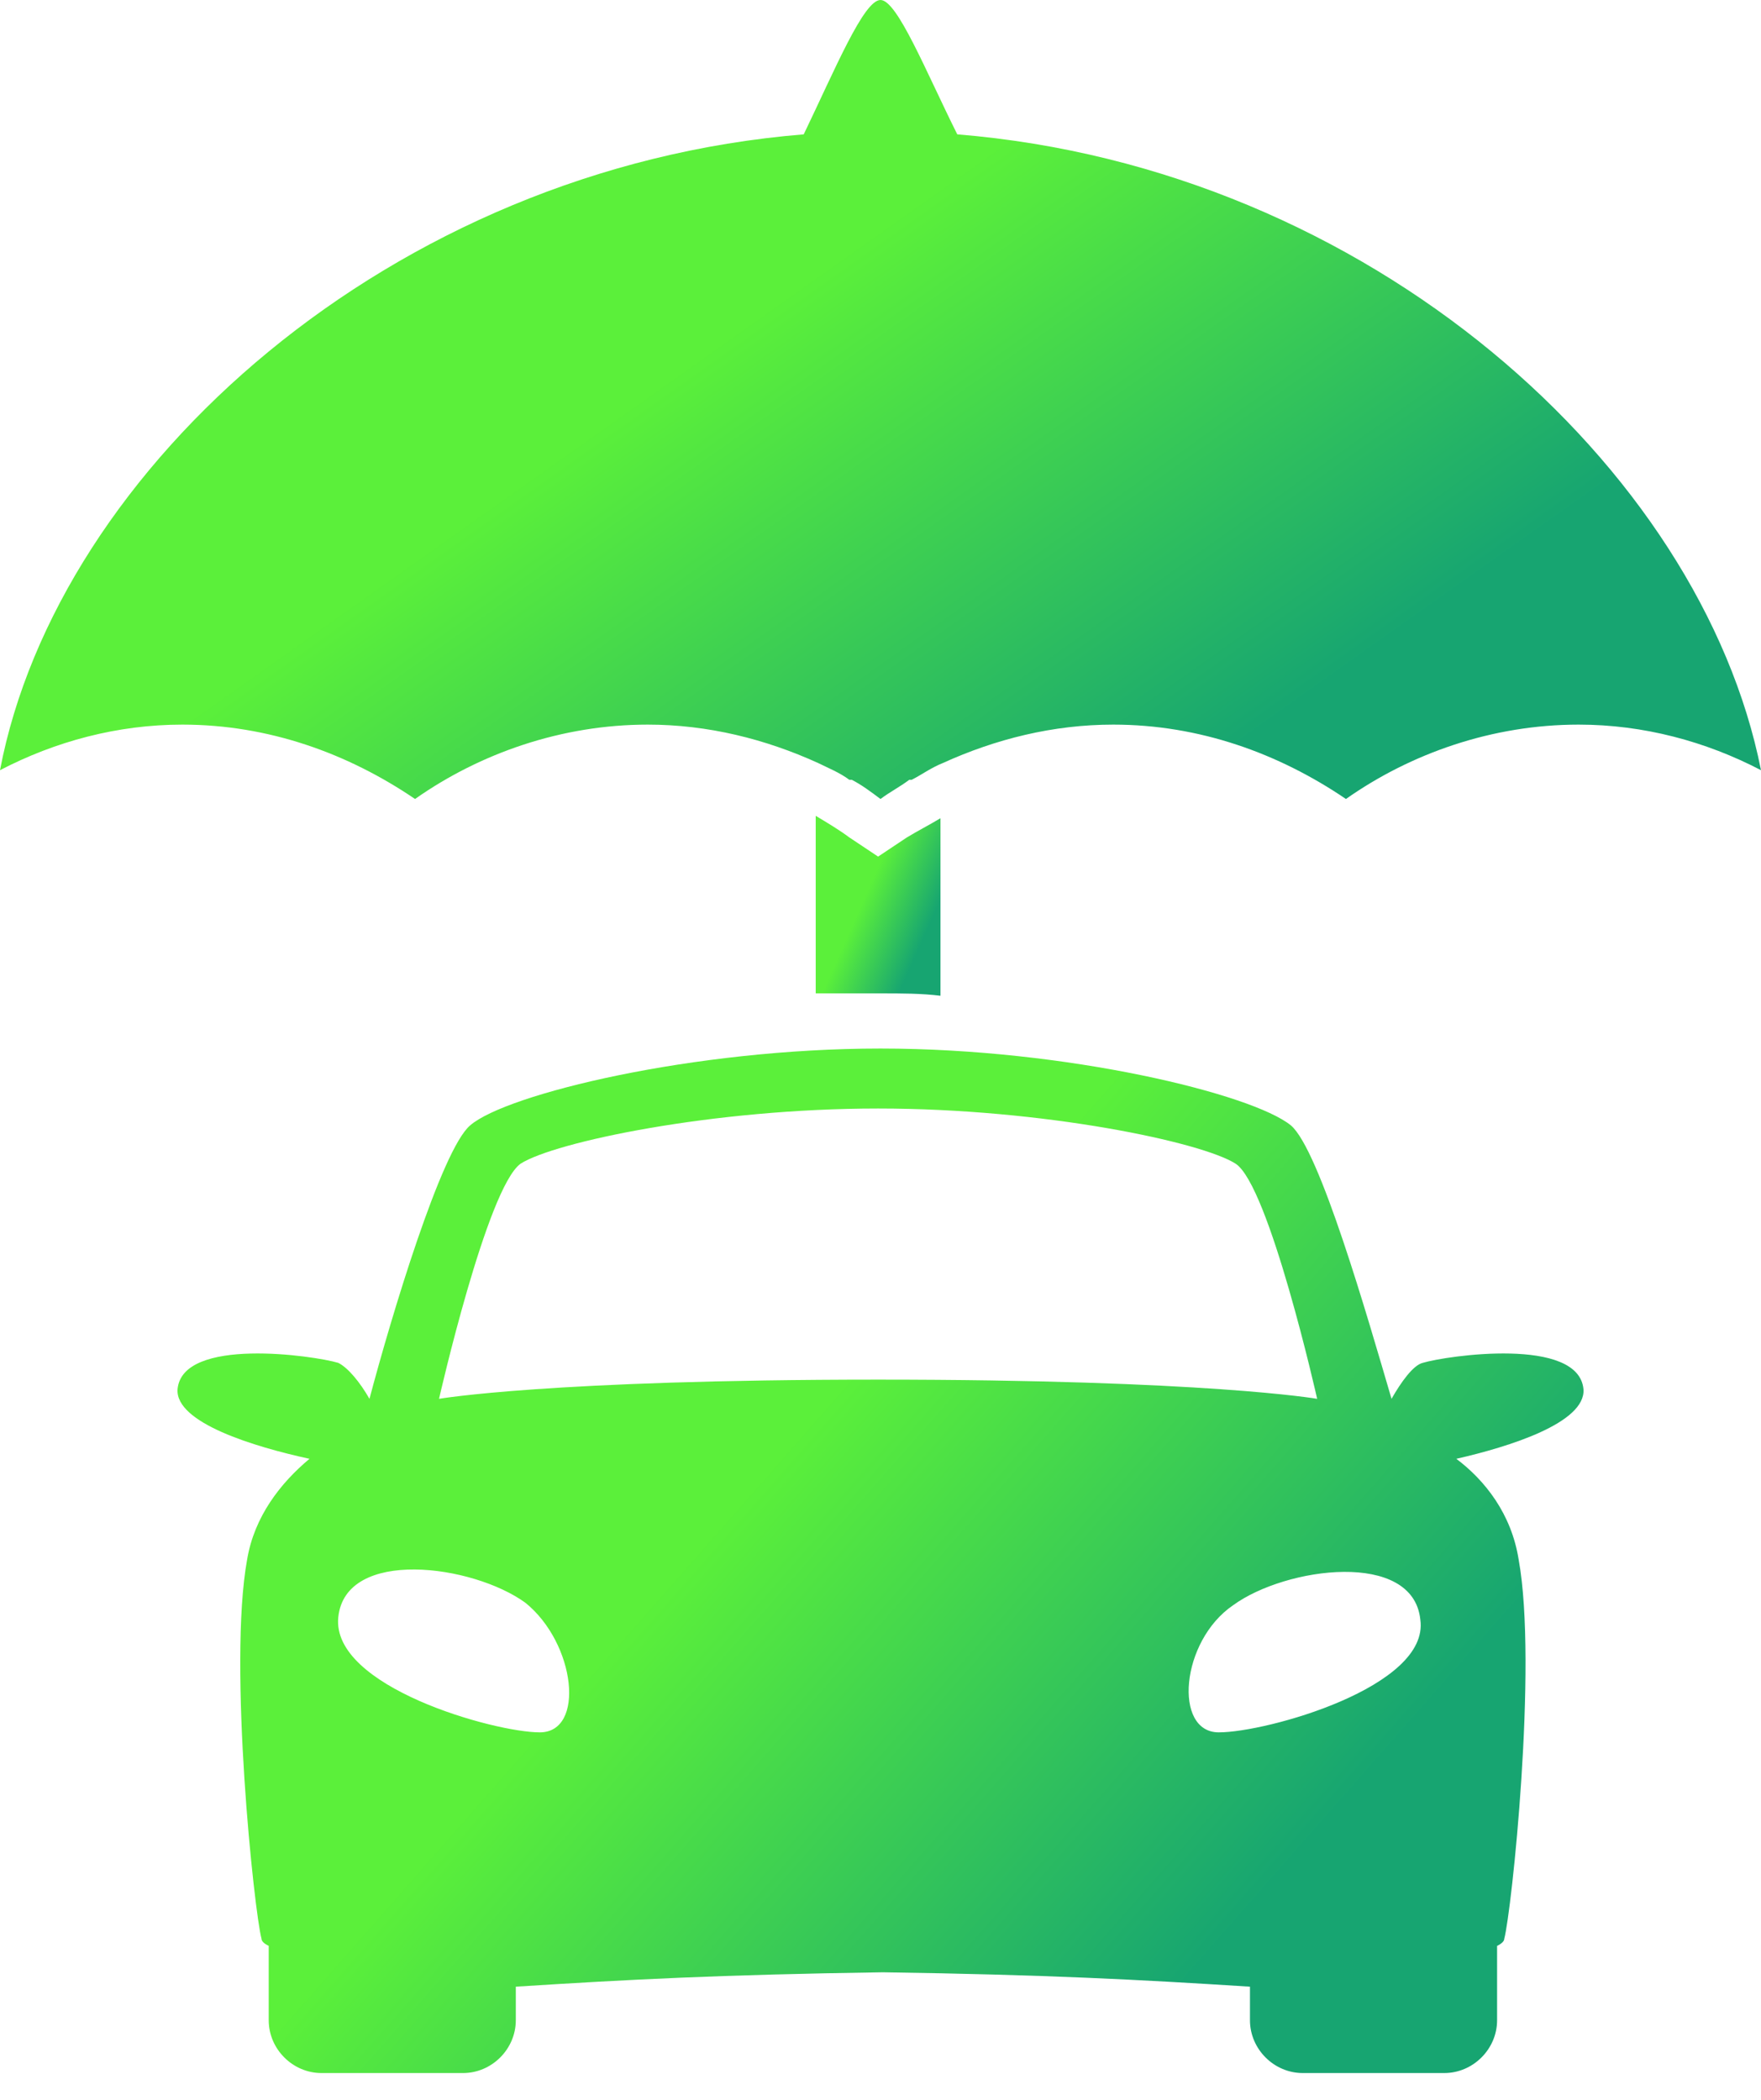 <?xml version="1.0" encoding="UTF-8"?> <svg xmlns="http://www.w3.org/2000/svg" width="52" height="62" viewBox="0 0 52 62" fill="none"><path d="M46.758 41.019C46.616 39.46 42.719 40.027 42.011 40.24C41.728 40.31 41.373 40.806 41.09 41.302C40.382 38.894 38.965 33.934 38.115 33.226C36.981 32.305 31.526 30.959 26 30.959C20.474 30.959 14.948 32.305 13.886 33.226C13.036 33.934 11.547 38.894 10.91 41.302C10.627 40.806 10.273 40.381 9.989 40.24C9.281 40.027 5.384 39.46 5.243 41.019C5.172 42.011 7.509 42.719 9.139 43.073C8.289 43.782 7.509 44.774 7.297 46.049C6.73 49.166 7.51 56.463 7.722 57.242C7.722 57.313 7.793 57.384 7.935 57.455L7.935 59.651C7.935 60.501 8.643 61.209 9.493 61.209H13.673C14.523 61.209 15.231 60.501 15.231 59.651V58.659C18.561 58.447 21.253 58.305 26.071 58.234C30.888 58.305 33.58 58.447 36.91 58.659V59.651C36.91 60.501 37.618 61.209 38.468 61.209H42.648C43.498 61.209 44.207 60.501 44.207 59.651V57.455C44.349 57.384 44.419 57.313 44.419 57.242C44.632 56.463 45.411 49.166 44.844 46.049C44.632 44.703 43.853 43.711 43.003 43.073C44.561 42.719 46.828 42.011 46.758 41.019ZM15.94 51.15C14.594 51.15 9.776 49.804 9.989 47.749C10.202 45.694 13.956 46.191 15.515 47.324C17.003 48.528 17.286 51.15 15.94 51.15L15.94 51.15ZM12.964 41.302C12.964 41.302 14.381 35.068 15.373 34.359C16.365 33.722 21.041 32.73 25.929 32.73C30.817 32.73 35.493 33.722 36.485 34.359C37.477 34.997 38.894 41.302 38.894 41.302C38.894 41.302 35.635 40.735 25.929 40.735C16.223 40.736 12.964 41.302 12.964 41.302H12.964ZM35.989 51.15C34.643 51.15 34.855 48.457 36.414 47.395C37.972 46.261 41.727 45.765 41.94 47.82C42.224 49.804 37.406 51.15 35.989 51.15L35.989 51.15Z" fill="url(#paint0_linear_2414_2228)"></path><path d="M26 29.331C26.637 29.331 27.204 29.331 27.771 29.401V24.159C27.417 24.371 27.133 24.513 26.779 24.726L25.929 25.292L25.079 24.726C24.796 24.513 24.441 24.3 24.087 24.088V29.331L26 29.331Z" fill="url(#paint1_linear_2414_2228)"></path><path d="M28.267 3.967C27.346 2.125 26.496 0 26 0C25.504 0 24.654 2.055 23.733 3.967C11.548 4.959 1.7 13.815 0 22.741C1.63 21.891 3.471 21.395 5.384 21.395C7.935 21.395 10.273 22.245 12.256 23.591C14.169 22.245 16.578 21.395 19.128 21.395C20.899 21.395 22.6 21.82 24.158 22.529C24.442 22.67 24.796 22.812 25.079 23.024H25.15C25.433 23.166 25.717 23.379 26 23.591C26.283 23.379 26.567 23.237 26.85 23.024H26.921C27.204 22.883 27.488 22.67 27.842 22.529C29.4 21.82 31.101 21.395 32.872 21.395C35.422 21.395 37.76 22.245 39.744 23.591C41.657 22.245 44.065 21.395 46.616 21.395C48.529 21.395 50.371 21.891 52 22.741C50.229 13.815 40.453 4.959 28.267 3.967H28.267Z" fill="url(#paint2_linear_2414_2228)"></path><defs><linearGradient id="paint0_linear_2414_2228" x1="33.585" y1="30.959" x2="48.06" y2="43.69" gradientUnits="userSpaceOnUse"><stop stop-color="#5BF03A"></stop><stop offset="1" stop-color="#17A571"></stop></linearGradient><linearGradient id="paint1_linear_2414_2228" x1="26.602" y1="24.088" x2="28.504" y2="24.933" gradientUnits="userSpaceOnUse"><stop stop-color="#5BF03A"></stop><stop offset="1" stop-color="#17A571"></stop></linearGradient><linearGradient id="paint2_linear_2414_2228" x1="35.5" y1="5.3363e-07" x2="46.236" y2="15.164" gradientUnits="userSpaceOnUse"><stop stop-color="#5BF03A"></stop><stop offset="1" stop-color="#17A571"></stop></linearGradient></defs></svg> 